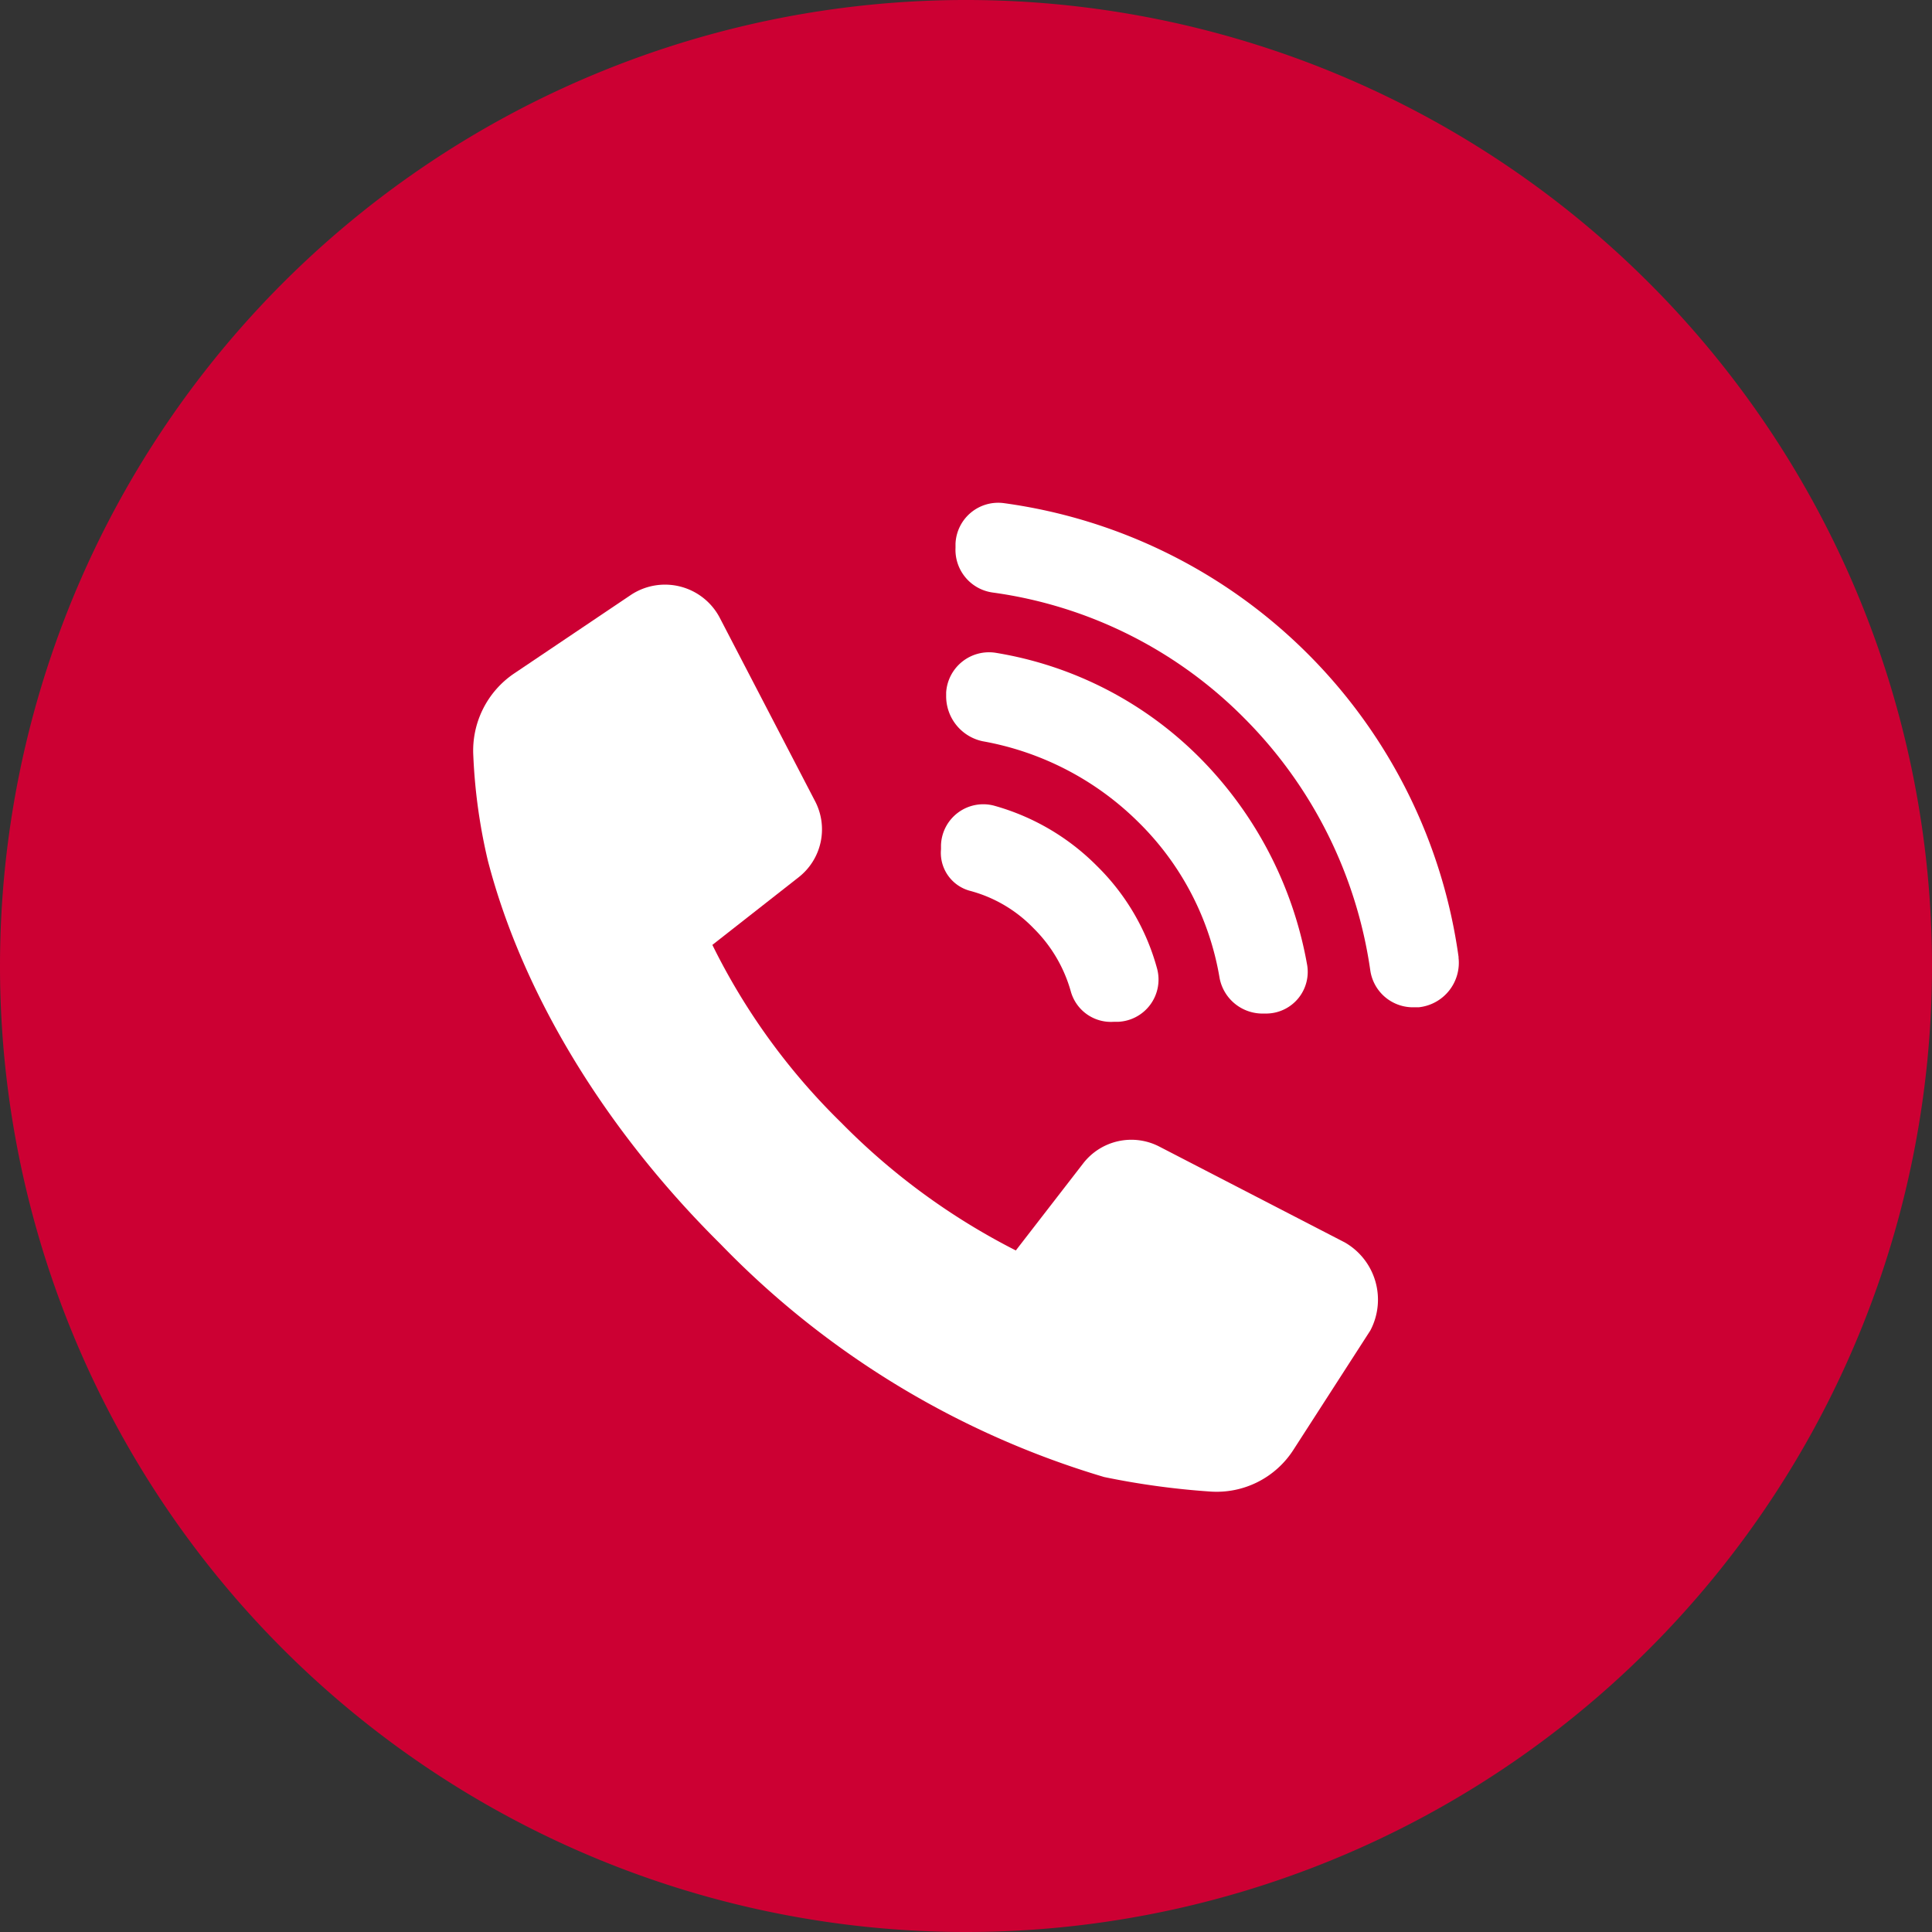 <svg xmlns="http://www.w3.org/2000/svg" xmlns:xlink="http://www.w3.org/1999/xlink" width="94.144" height="94.144" viewBox="0 0 94.144 94.144">
  <rect x="0" y="0" width="94.144" height="94.144" fill="#333333" stroke="none"/>
  <defs>
    <clipPath id="clip-path">
      <path id="Path_72" data-name="Path 72" d="M0,55.288H94.144V-38.856H0Z" transform="translate(0 38.856)" fill="none"/>
    </clipPath>
  </defs>
  <g id="Group_126" data-name="Group 126" transform="translate(0 38.856)">
    <g id="Group_131" data-name="Group 131" transform="translate(0 -38.856)" clip-path="url(#clip-path)">
      <g id="Group_126-2" data-name="Group 126">
        <path id="Path_67" data-name="Path 67" d="M27.644,55.288A47.072,47.072,0,1,0-19.428,8.216,47.071,47.071,0,0,0,27.644,55.288" transform="translate(19.428 38.856)" fill="#c03"/>
      </g>
      <g id="Group_127" data-name="Group 127" transform="translate(23.054 28.49)">
        <path id="Path_68" data-name="Path 68" d="M24.929,18.815l-9.016-4.659a2.966,2.966,0,0,0-3.695.809L8.926,19.22A32.706,32.706,0,0,1,.416,12.991,31.674,31.674,0,0,1-5.861,4.331l4.2-3.293A2.964,2.964,0,0,0-.848-2.656l-4.659-8.965a3.011,3.011,0,0,0-4.305-1.115l-5.723,3.85a4.538,4.538,0,0,0-1.975,4A27.148,27.148,0,0,0-16.8.229C-15.129,6.662-11.129,13.3-5.457,18.917A43.059,43.059,0,0,0,13.231,30.261a38.374,38.374,0,0,0,5.166.707,4.443,4.443,0,0,0,4.051-2.026L26.2,23.121a3.215,3.215,0,0,0-1.267-4.305" transform="translate(17.52 13.223)" fill="#fff"/>
      </g>
      <g id="Group_128" data-name="Group 128" transform="translate(45.842 39.184)">
        <path id="Path_69" data-name="Path 69" d="M.839,2.482A6.686,6.686,0,0,1,3.928,4.3,6.975,6.975,0,0,1,5.75,7.393,2.029,2.029,0,0,0,7.827,8.864h.2A2.06,2.06,0,0,0,9.954,6.281,11.074,11.074,0,0,0,7.017,1.266,11.337,11.337,0,0,0,2-1.671,2.061,2.061,0,0,0-.578.253v.2A1.915,1.915,0,0,0,.839,2.482" transform="translate(0.59 1.744)" fill="#fff"/>
      </g>
      <g id="Group_129" data-name="Group 129" transform="translate(46.105 31.785)">
        <path id="Path_70" data-name="Path 70" d="M1.042,2.545a14.347,14.347,0,0,1,7.6,3.949,13.849,13.849,0,0,1,3.952,7.6,2.129,2.129,0,0,0,2.176,1.72h.153a2.03,2.03,0,0,0,1.924-2.43,19.01,19.01,0,0,0-5.166-9.977A18.159,18.159,0,0,0,1.7-1.761,2.093,2.093,0,0,0-.732.166v.15A2.243,2.243,0,0,0,1.042,2.545" transform="translate(0.732 1.789)" fill="#fff"/>
      </g>
      <g id="Group_130" data-name="Group 130" transform="translate(46.559 24.504)">
        <path id="Path_71" data-name="Path 71" d="M14.4,13.007A25.9,25.9,0,0,0,7.053-1.78,25.889,25.889,0,0,0-7.734-9.124a2.081,2.081,0,0,0-2.382,1.975v.2A2.1,2.1,0,0,0-8.291-4.77,21.329,21.329,0,0,1,3.964,1.36a21.77,21.77,0,0,1,6.128,12.255,2.1,2.1,0,0,0,2.178,1.822h.2a2.181,2.181,0,0,0,1.924-2.43" transform="translate(10.118 9.141)" fill="#fff"/>
      </g>
    </g>
  </g>
</svg>
